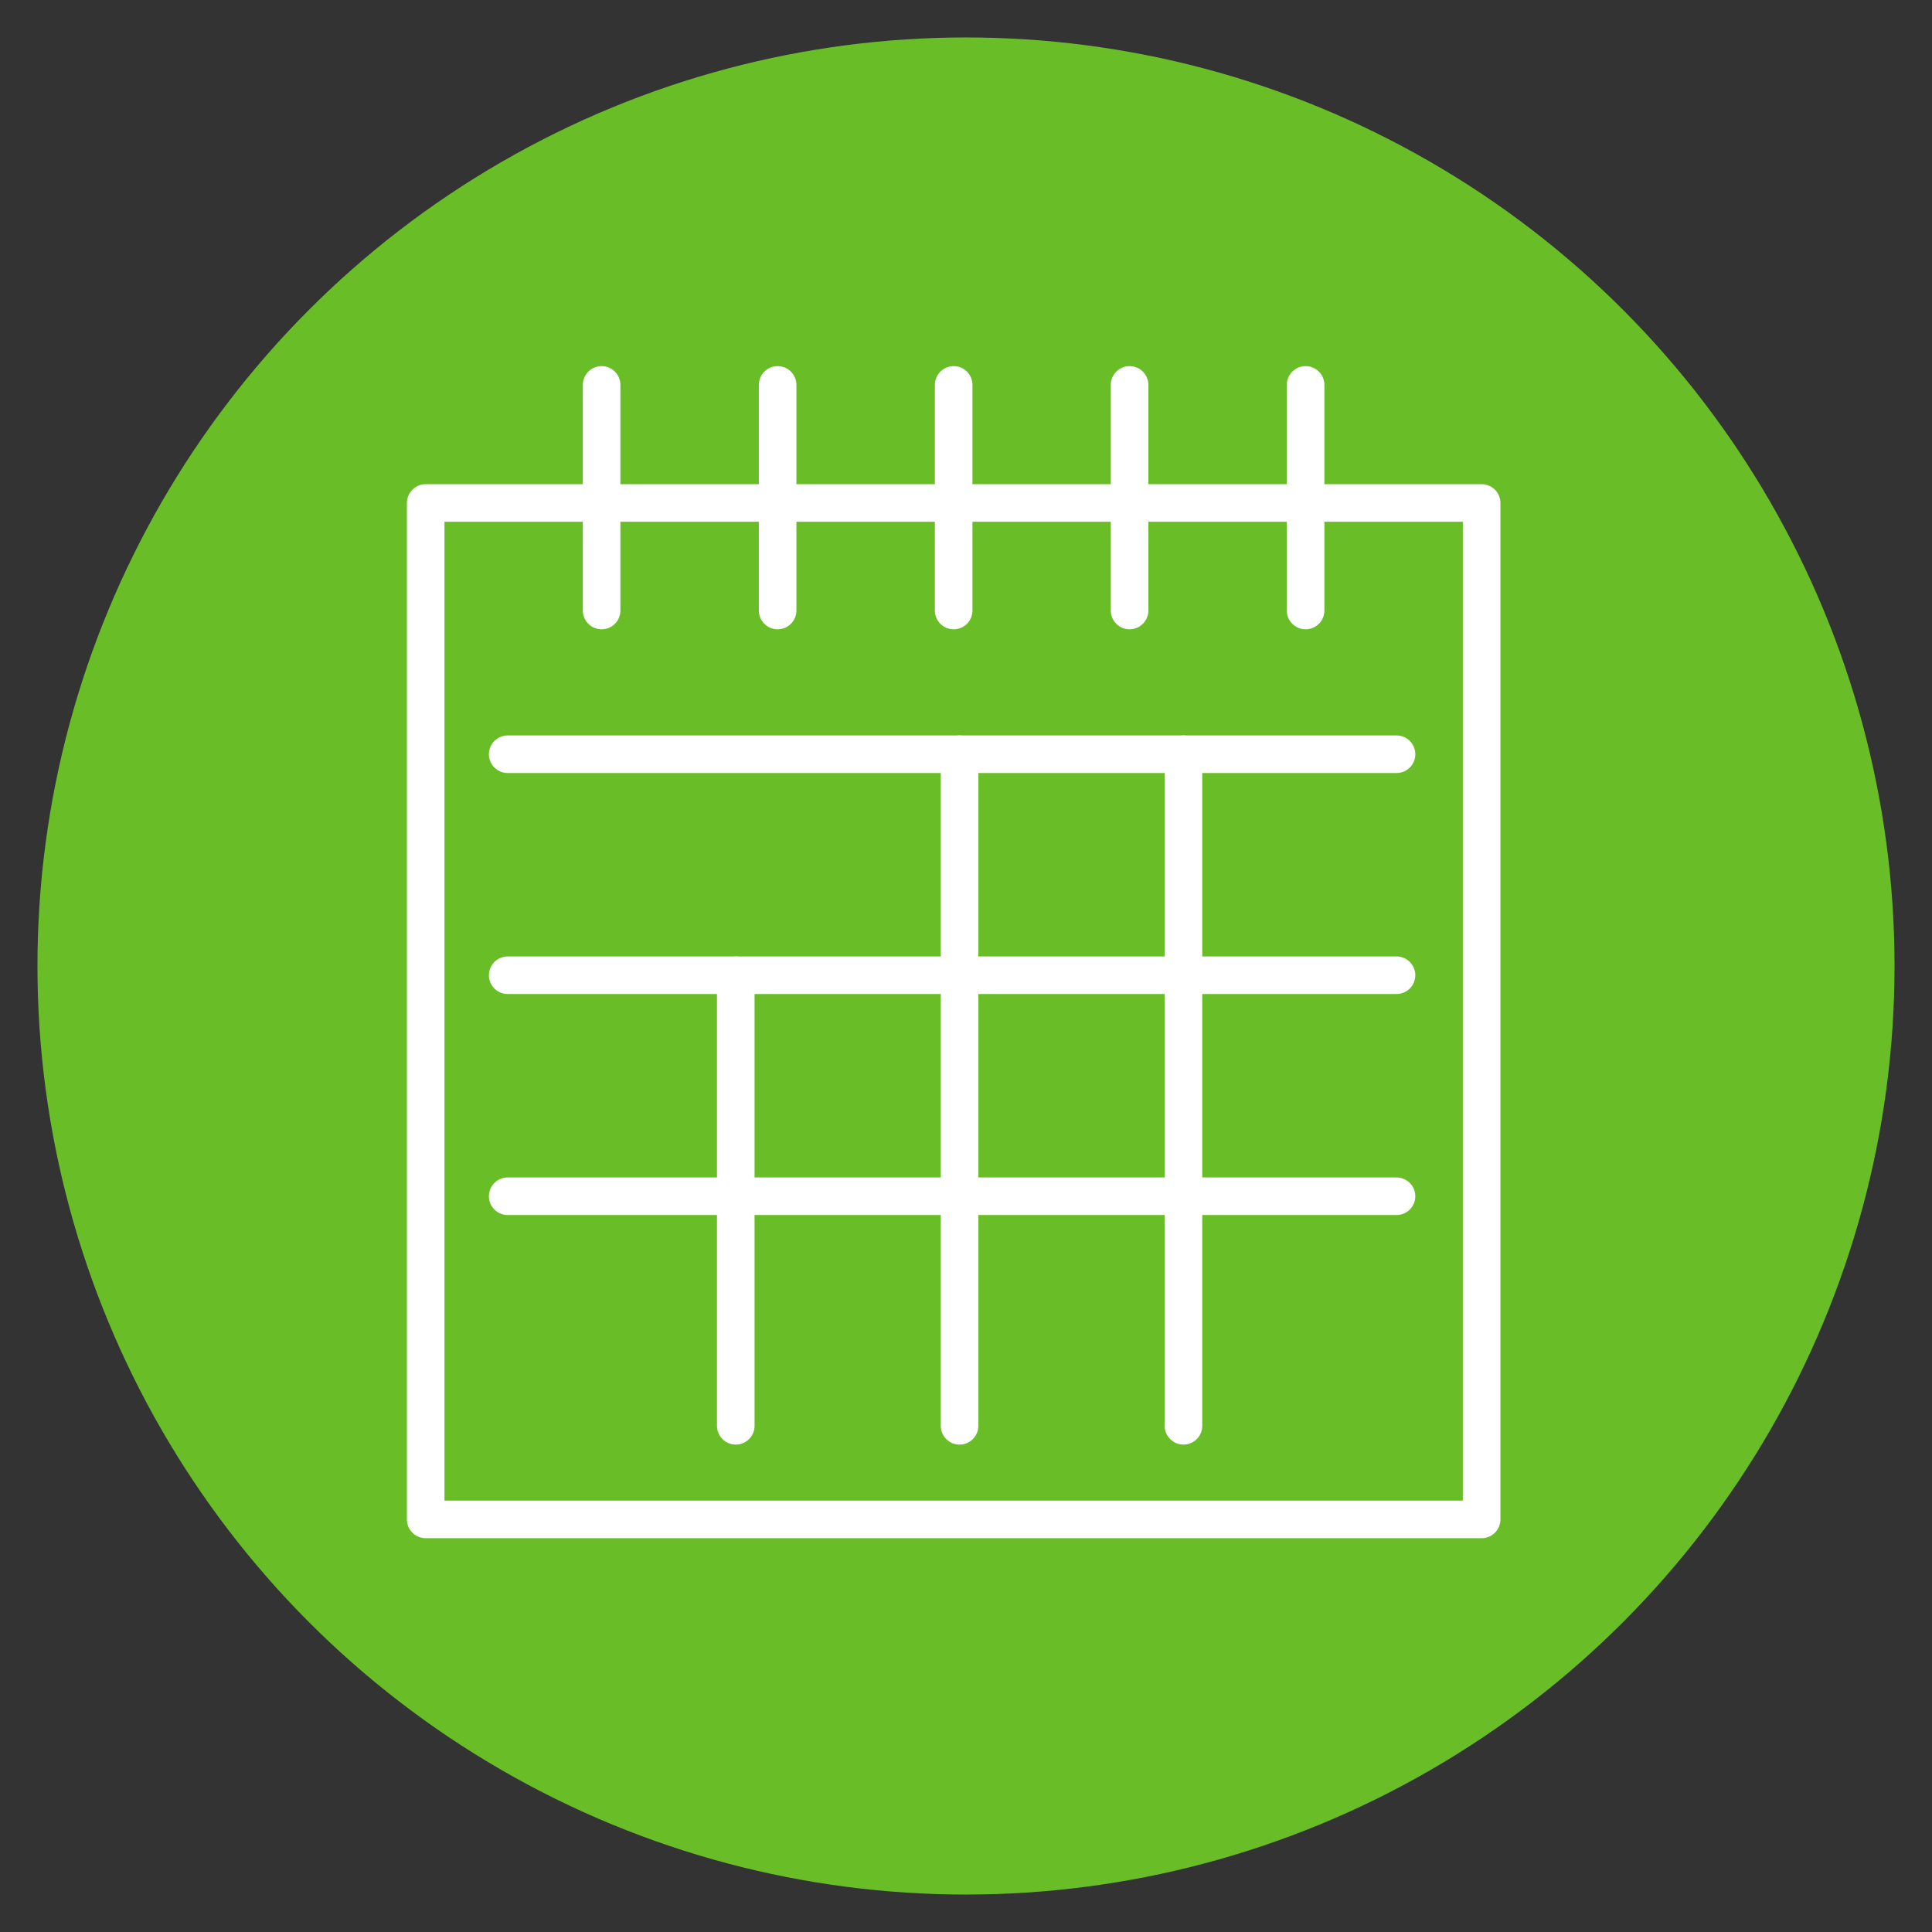 <svg id="Layer_1" data-name="Layer 1" xmlns="http://www.w3.org/2000/svg" viewBox="0 0 180 180"><rect x="0" y="0" width="180" height="180" fill="#333333" stroke="none"/><defs><style>.cls-1{fill:#69be28;}.cls-2{fill:none;stroke:#fff;stroke-linecap:round;stroke-linejoin:round;stroke-width:3.5px;}</style></defs><circle class="cls-1" cx="90" cy="90" r="86.51"/><rect class="cls-2" x="39.66" y="46.86" width="98.38" height="94.7"/><line class="cls-2" x1="56.05" y1="56.88" x2="56.05" y2="35.86"/><line class="cls-2" x1="72.45" y1="56.88" x2="72.45" y2="35.86"/><line class="cls-2" x1="88.85" y1="56.88" x2="88.85" y2="35.86"/><line class="cls-2" x1="105.24" y1="56.88" x2="105.24" y2="35.86"/><line class="cls-2" x1="121.64" y1="56.88" x2="121.64" y2="35.86"/><line class="cls-2" x1="47.3" y1="70.27" x2="130.11" y2="70.27"/><line class="cls-2" x1="47.3" y1="90.86" x2="130.11" y2="90.86"/><line class="cls-2" x1="47.3" y1="111.45" x2="130.11" y2="111.45"/><line class="cls-2" x1="110.26" y1="70.27" x2="110.26" y2="132.84"/><line class="cls-2" x1="89.4" y1="70.27" x2="89.4" y2="132.84"/><line class="cls-2" x1="68.55" y1="90.86" x2="68.55" y2="132.84"/></svg>